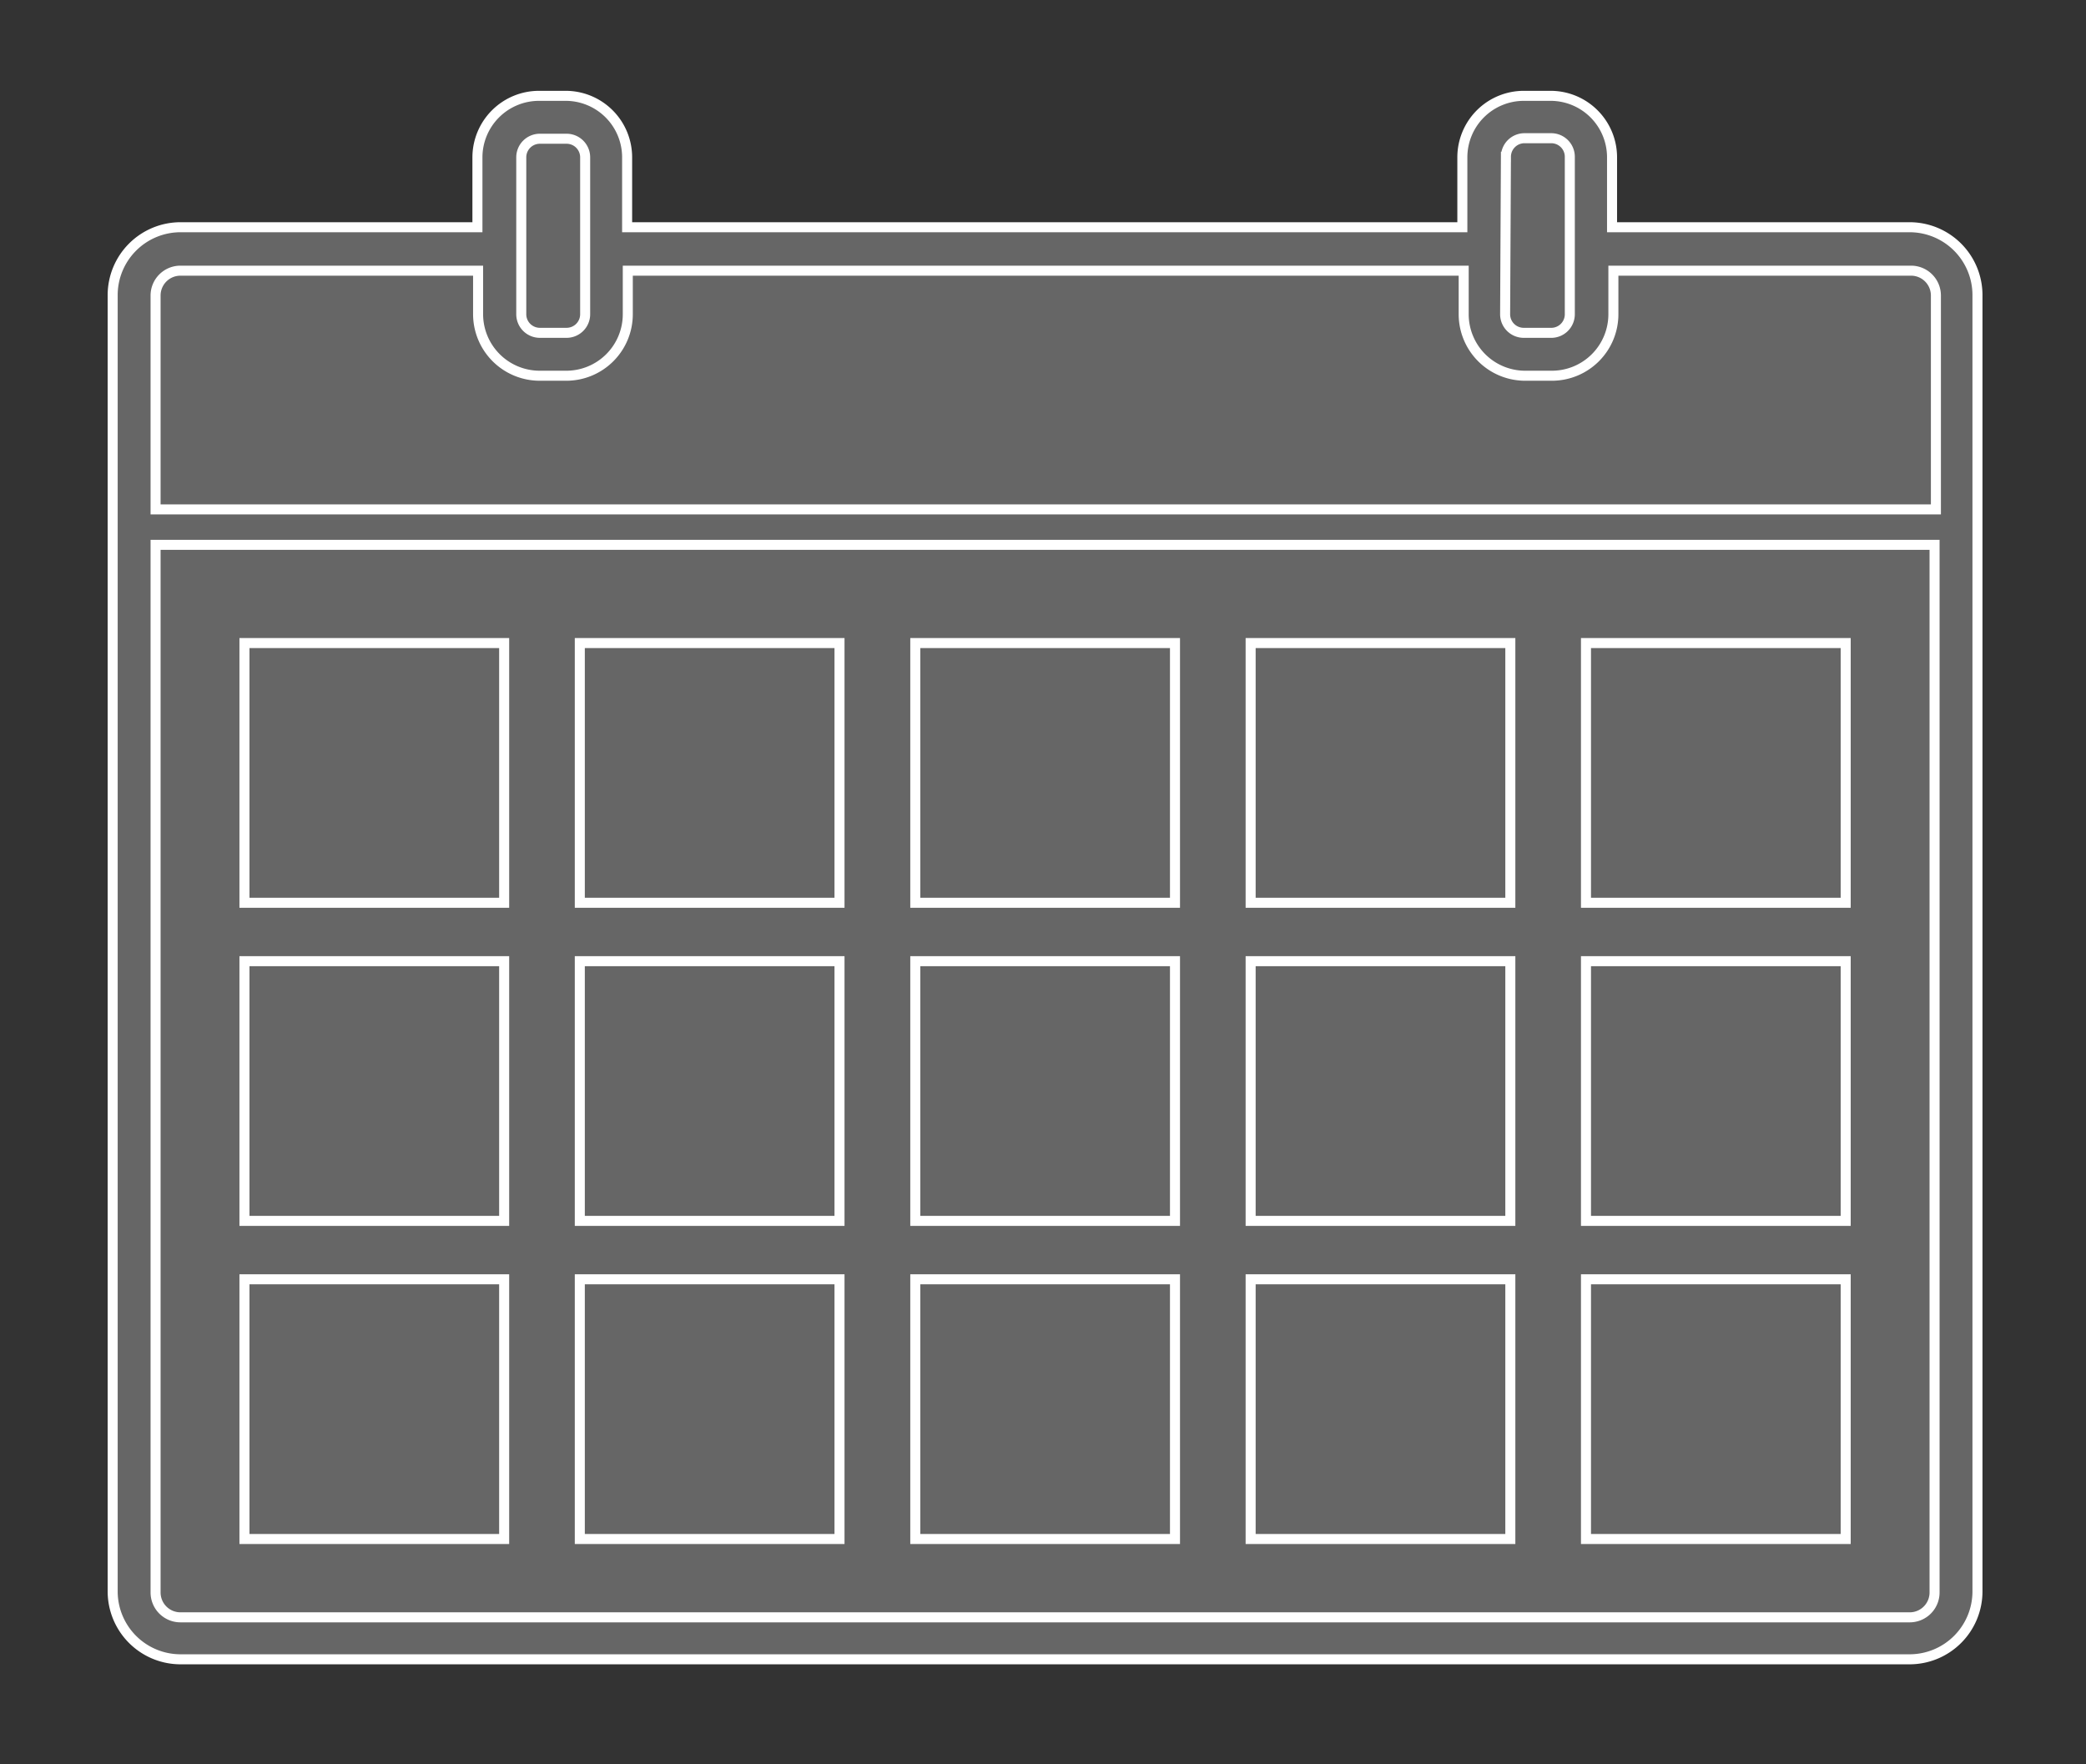 <svg id="Layer_1" data-name="Layer 1" xmlns="http://www.w3.org/2000/svg" viewBox="0 0 156.07 132"><rect x="0" y="0" width="156.07" height="132" fill="#333333" stroke="none"/><defs><style>.cls-1{fill:#fff;opacity:0.25;}.cls-2{fill:none;stroke:#fff;stroke-miterlimit:10;stroke-width:0.75px;}</style></defs><title>ABQ white on white general icons</title><path class="cls-1" d="M142.88,17H120.61V11.77a4.6,4.6,0,0,0-4.6-4.6h-2a4.6,4.6,0,0,0-4.6,4.6V17H46.92V11.77a4.6,4.6,0,0,0-4.6-4.6h-2a4.6,4.6,0,0,0-4.6,4.6V17H13.5a5.08,5.08,0,0,0-5.07,5.07v97a5.08,5.08,0,0,0,5.07,5.07H142.88a5.08,5.08,0,0,0,5.07-5.07v-97A5.08,5.08,0,0,0,142.88,17Z"/><rect class="cls-2" x="18.29" y="48.11" width="19.43" height="19.43"/><rect class="cls-2" x="43.38" y="48.11" width="19.43" height="19.43"/><rect class="cls-2" x="68.48" y="48.11" width="19.43" height="19.43"/><rect class="cls-2" x="93.57" y="48.11" width="19.43" height="19.43"/><rect class="cls-2" x="118.66" y="48.11" width="19.43" height="19.43"/><rect class="cls-2" x="18.29" y="71.91" width="19.43" height="19.43"/><rect class="cls-2" x="43.38" y="71.91" width="19.43" height="19.43"/><rect class="cls-2" x="68.48" y="71.91" width="19.43" height="19.43"/><rect class="cls-2" x="93.57" y="71.91" width="19.43" height="19.43"/><rect class="cls-2" x="118.66" y="71.91" width="19.43" height="19.43"/><rect class="cls-2" x="18.29" y="95.71" width="19.43" height="19.43"/><rect class="cls-2" x="43.38" y="95.71" width="19.43" height="19.43"/><rect class="cls-2" x="68.48" y="95.71" width="19.43" height="19.43"/><rect class="cls-2" x="93.57" y="95.71" width="19.43" height="19.43"/><rect class="cls-2" x="118.66" y="95.71" width="19.43" height="19.43"/><path class="cls-2" d="M142.88,17H120.61V11.77a4.6,4.6,0,0,0-4.6-4.6h-2a4.6,4.6,0,0,0-4.6,4.6V17H46.92V11.77a4.6,4.6,0,0,0-4.6-4.6h-2a4.61,4.61,0,0,0-4.6,4.6V17H13.5a5.08,5.08,0,0,0-5.07,5.07v97a5.08,5.08,0,0,0,5.07,5.07H142.88a5.08,5.08,0,0,0,5.07-5.07v-97A5.08,5.08,0,0,0,142.88,17Zm-30.21-5.27a1.39,1.39,0,0,1,1.39-1.39h2a1.39,1.39,0,0,1,1.39,1.39V23.51A1.39,1.39,0,0,1,116,24.9h-2a1.39,1.39,0,0,1-1.39-1.39ZM39,11.77a1.39,1.39,0,0,1,1.39-1.39h2a1.39,1.39,0,0,1,1.39,1.39V23.51a1.39,1.39,0,0,1-1.39,1.39h-2A1.39,1.39,0,0,1,39,23.51ZM13.5,20.25H35.77v3.26a4.61,4.61,0,0,0,4.6,4.6h2a4.6,4.6,0,0,0,4.6-4.6V20.25h62.54v3.26a4.6,4.6,0,0,0,4.6,4.6h2a4.6,4.6,0,0,0,4.6-4.6V20.25h22.27a1.86,1.86,0,0,1,1.86,1.86v16H11.64v-16A1.86,1.86,0,0,1,13.5,20.25ZM142.88,121H13.5a1.86,1.86,0,0,1-1.86-1.86V40.76h133.1v78.36A1.86,1.86,0,0,1,142.88,121Z"/></svg>